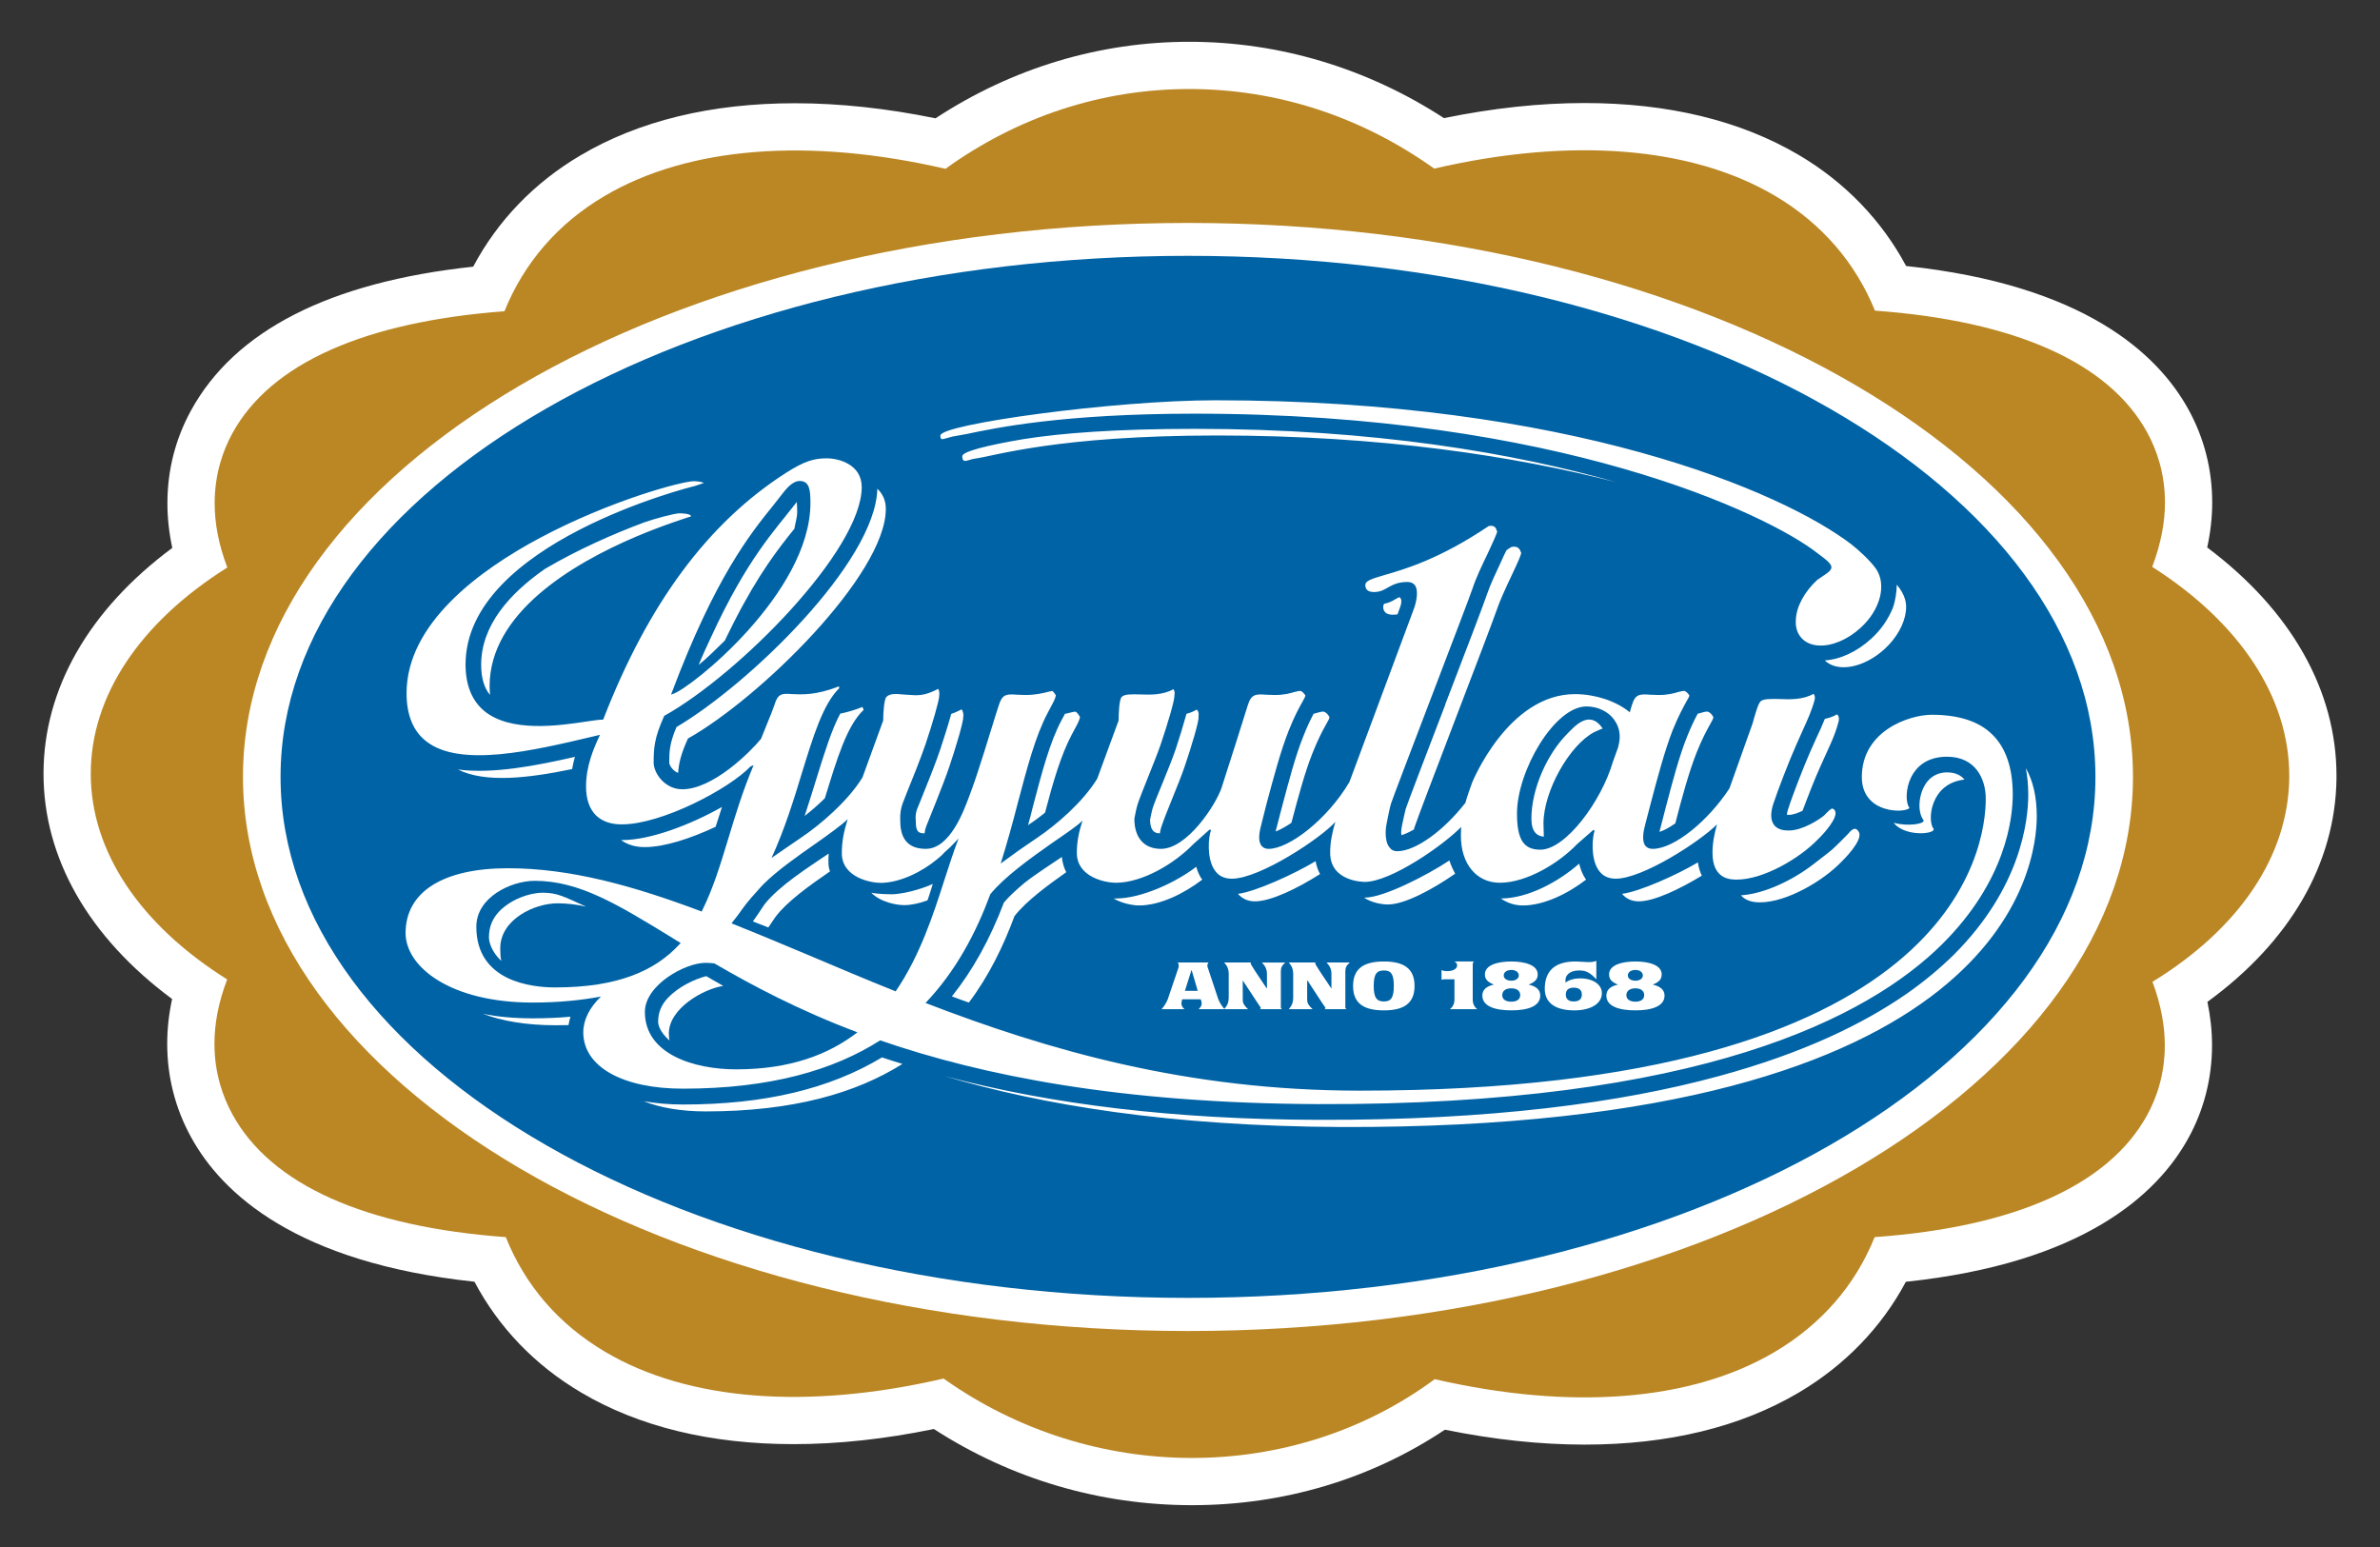 <?xml version="1.0" encoding="utf-8"?>
<!-- Generator: Adobe Illustrator 16.0.0, SVG Export Plug-In . SVG Version: 6.00 Build 0)  -->
<!DOCTYPE svg PUBLIC "-//W3C//DTD SVG 1.1//EN" "http://www.w3.org/Graphics/SVG/1.1/DTD/svg11.dtd">
<svg version="1.1" xmlns="http://www.w3.org/2000/svg" xmlns:xlink="http://www.w3.org/1999/xlink" x="0px" y="0px"
	 width="453.544px" height="294.803px" viewBox="0 0 453.544 294.803" enable-background="new 0 0 453.544 294.803"
	 xml:space="preserve">
<rect x="0" y="0" width="453.544" height="294.803" fill="#333333" stroke="none"/>
<g id="ALAP">
	<rect x="0.002" y="-0.001" fill="none" width="453.543" height="294.803"/>
</g>
<g id="GYULAI_LOGO_OVAL">
	<path fill="#FFFFFF" d="M227.152,286.835c-17.566,0-34.487-5.005-49.191-14.516c-9.29,1.915-18.262,2.884-26.722,2.884
		c-15.848,0-29.485-3.318-40.532-9.863c-8.761-5.174-15.694-12.396-20.292-21.088c-34.017-3.638-48.155-16.85-54.018-27.572
		c-3.007-5.491-4.533-11.478-4.533-17.786c0-2.799,0.313-5.646,0.934-8.519c-15.86-11.752-24.504-26.802-24.504-42.935
		c0-16.161,8.656-31.244,24.539-43.028c-0.618-2.87-0.929-5.715-0.929-8.511c0-6.262,1.504-12.193,4.47-17.63
		c8.359-15.291,26.442-24.512,53.798-27.453c4.65-8.75,11.627-16.008,20.423-21.194c11.148-6.599,24.917-9.949,40.911-9.949
		c8.478,0,17.468,0.965,26.774,2.87c14.566-9.554,31.197-14.582,48.354-14.582c17.176,0,33.871,5.017,48.538,14.546
		c9.296-1.908,18.284-2.874,26.768-2.874c15.961,0,29.709,3.334,40.866,9.91c8.795,5.194,15.772,12.436,20.433,21.146
		c33.863,3.594,47.951,16.696,53.801,27.333c3.006,5.478,4.528,11.442,4.528,17.735c0,2.792-0.32,5.657-0.954,8.569
		c15.943,11.947,24.638,27.199,24.638,43.501l-0.001,0.548c-0.199,16.187-8.874,31.095-24.596,42.543
		c0.586,2.801,0.881,5.571,0.881,8.288c0,6.263-1.572,12.4-4.551,17.749c-5.862,10.631-19.979,23.748-53.795,27.305
		c-4.617,8.66-11.588,15.893-20.412,21.117c-11.126,6.578-24.852,9.913-40.797,9.913c-0.002,0-0.002,0-0.002,0
		c-8.432,0-17.371-0.956-26.627-2.842C261.21,281.875,244.635,286.835,227.152,286.835L227.152,286.835z M181.722,253.019
		l3.303,2.347c12.396,8.813,26.963,13.47,42.127,13.47c15.029,0,29.175-4.582,40.913-13.251l3.331-2.461l4.035,0.929
		c9.346,2.15,18.277,3.242,26.549,3.242c12.5,0,23.439-2.562,31.635-7.405c7.18-4.252,12.32-10.137,15.273-17.491l2.099-5.224
		l5.615-0.399c23.099-1.644,38.952-8.228,44.64-18.54c1.057-1.898,2.295-4.974,2.295-9.024c0-2.794-0.598-5.807-1.779-8.954
		l-2.608-6.958l6.339-3.879c13.873-8.487,21.599-19.569,21.765-31.209v-0.379c0-11.763-7.795-23.203-21.946-32.213l-6.175-3.931
		l2.591-6.846c1.225-3.24,1.847-6.295,1.847-9.08c0-3.23-0.774-6.282-2.304-9.068c-5.643-10.262-21.488-16.841-44.613-18.518
		l-5.578-0.405l-2.108-5.181c-3.019-7.424-8.169-13.326-15.305-17.54c-8.226-4.849-19.196-7.413-31.72-7.413
		c-8.297,0-17.248,1.097-26.602,3.26l-3.951,0.914l-3.302-2.354c-12.384-8.827-26.717-13.493-41.451-13.493
		c-14.694,0-28.942,4.67-41.203,13.505l-3.31,2.385l-3.976-0.917c-9.376-2.164-18.339-3.261-26.639-3.261
		c-12.544,0-23.525,2.575-31.756,7.447c-7.132,4.205-12.267,10.109-15.274,17.559l-2.094,5.185l-5.576,0.42
		c-23.177,1.746-39.028,8.356-44.635,18.612c-1.504,2.756-2.268,5.788-2.268,9.003c0,2.833,0.612,5.87,1.82,9.026l2.641,6.902
		l-6.257,3.934c-14.066,8.843-21.813,20.093-21.813,31.677c0,11.554,7.734,22.769,21.779,31.578l6.275,3.938l-2.657,6.914
		c-1.212,3.156-1.827,6.192-1.827,9.023c0,3.253,0.782,6.329,2.324,9.146c5.676,10.383,21.605,17.036,44.856,18.737l5.617,0.41
		l2.086,5.231c2.941,7.376,8.029,13.239,15.122,17.427c8.127,4.815,18.97,7.357,31.369,7.357c8.266,0,17.193-1.1,26.536-3.268
		L181.722,253.019L181.722,253.019z"/>
	<path fill="#FFFFFF" d="M410.138,108.026c1.715-4.531,2.431-8.617,2.431-12.266c0-5.523-1.558-10.016-3.415-13.398
		c-7.28-13.242-25.132-21.227-51.852-23.164c-3.715-9.133-10.162-16.641-19.066-21.898c-15.983-9.422-38.949-11.18-64.925-5.172
		c-13.875-9.891-29.884-15.164-46.676-15.164c-16.723,0-32.695,5.281-46.465,15.203c-26.031-6.008-49.008-4.258-65.004,5.211
		c-8.906,5.25-15.34,12.781-19.035,21.934c-26.703,2.012-44.578,9.957-51.855,23.27c-1.824,3.344-3.371,7.82-3.371,13.32
		c0,3.641,0.695,7.75,2.414,12.242c-16.652,10.469-26.023,24.469-26.023,39.297l0,0c0,14.808,9.371,28.773,25.996,39.203
		c-1.73,4.504-2.426,8.608-2.426,12.25c0,5.589,1.586,10.101,3.43,13.468c7.324,13.399,25.289,21.43,52.094,23.391
		c3.645,9.142,10.047,16.613,18.906,21.844c15.836,9.383,38.652,11.11,64.516,5.106c28.328,20.136,66.445,20.179,93.601,0.121
		c25.938,5.968,48.841,4.237,64.782-5.188c8.901-5.271,15.367-12.724,19.046-21.884c26.723-1.902,44.579-9.929,51.884-23.171
		c1.858-3.341,3.413-7.863,3.413-13.371c0-3.599-0.684-7.665-2.351-12.114c16.483-10.085,25.883-23.93,26.066-38.827
		c0-0.156,0-0.293,0-0.438C436.252,132.878,426.833,118.655,410.138,108.026"/>
	<path fill="#BB8724" d="M410.138,108.026c1.715-4.531,2.431-8.617,2.431-12.266c0-5.523-1.558-10.016-3.415-13.398
		c-7.28-13.242-25.132-21.227-51.852-23.164c-3.715-9.133-10.162-16.641-19.066-21.898c-15.983-9.422-38.949-11.18-64.925-5.172
		c-13.875-9.891-29.884-15.164-46.676-15.164c-16.723,0-32.695,5.281-46.465,15.203c-26.031-6.008-49.008-4.258-65.004,5.211
		c-8.906,5.25-15.34,12.781-19.035,21.934c-26.703,2.012-44.578,9.957-51.855,23.27c-1.824,3.344-3.371,7.82-3.371,13.32
		c0,3.641,0.695,7.75,2.414,12.242c-16.652,10.469-26.023,24.469-26.023,39.297c0,14.808,9.371,28.773,25.996,39.203
		c-1.73,4.504-2.426,8.608-2.426,12.25c0,5.589,1.586,10.101,3.43,13.468c7.324,13.399,25.289,21.43,52.094,23.391
		c3.645,9.142,10.047,16.613,18.906,21.844c15.836,9.383,38.652,11.11,64.516,5.106c28.328,20.136,66.445,20.179,93.601,0.121
		c25.938,5.968,48.841,4.237,64.782-5.188c8.901-5.271,15.367-12.724,19.046-21.884c26.723-1.902,44.579-9.929,51.884-23.171
		c1.858-3.341,3.413-7.863,3.413-13.371c0-3.599-0.684-7.665-2.351-12.114c16.483-10.085,25.883-23.93,26.066-38.827
		c0-0.156,0-0.293,0-0.438C436.252,132.878,426.833,118.655,410.138,108.026z M226.389,253.644
		c-99.313,0-180.086-47.392-180.086-105.602c0-58.211,80.773-105.555,180.086-105.555c99.31,0,180.079,47.344,180.079,105.555
		C406.468,206.252,325.698,253.644,226.389,253.644z"/>
	<g>
		<path fill="#0063A5" d="M129.709,179.71c0,0-0.23-0.169-0.258-0.169c-0.531-0.305-1.043-0.625-1.563-0.96
			c-10.172-6.22-17.508-10.728-25.965-10.728c-4.566,0-11.152,3.137-11.152,8.75c0,10.423,10.512,11.566,15.008,11.566
			c12.02,0,19.066-3.199,23.672-8.184L129.709,179.71z M106.26,172.14c-4.43,0-10.93,3.07-10.93,8.581
			c0,0.883,0.035,1.695,0.199,2.398c-1.563-1.453-2.355-3.288-2.355-4.508c0-1.968,0.668-3.563,1.953-4.926
			c2.23-2.284,5.699-3.563,8.313-3.563c2.723,0,3.965,0.704,8.254,2.653C109.904,172.361,108.107,172.14,106.26,172.14z"/>
		<path fill="#0063A5" d="M154.139,182.041c5.352,2.273,10.867,4.603,16.539,6.879c4.594-6.714,7.16-14.559,9.336-21.375
			c0.957-2.909,1.734-5.363,2.656-7.754c0,0-0.586,0.595-1.234,1.282c-0.41,0.46-1.047,0.96-1.461,1.366
			c-0.355,0.43-0.82,0.837-1.316,1.234c-2.773,2.349-7.113,4.57-10.84,4.57c-1.926,0-7.398-1.038-7.398-5.655
			c0-2.203,0.367-4.056,1.098-6.434v-0.052c-0.777,0.867-3.66,2.957-6.191,4.728c-3.281,2.296-7.125,4.968-9.82,7.647
			c-0.609,0.603-1.141,1.29-1.688,1.856c-0.258,0.284-1.043,1.151-1.617,1.901c-0.578,0.72-1.637,2.297-2.57,3.415l-0.223,0.309
			l0.363,0.151C144.428,177.956,149.209,179.986,154.139,182.041z M169.912,170.416c0.801,0,1.652-0.14,2.52-0.293
			c3.316-0.684,5.324-1.684,5.324-1.684c-0.246,0.774-0.504,1.684-0.797,2.531c-0.07,0.211-0.164,0.419-0.215,0.61
			c-1.535,0.559-3.07,0.905-4.496,0.905c-1.242,0-4.395-0.5-6.219-2.363C166.029,170.123,167.381,170.416,169.912,170.416z
			 M145.377,172.807c0.113-0.199,0.258-0.387,0.395-0.57c2.676-3.367,8.02-6.801,12.156-9.585c-0.055,0.515-0.055,0.956-0.055,1.577
			c0,0.715,0.074,1.29,0.301,1.82c-3.879,2.669-8.238,5.782-10.418,8.712c-0.441,0.659-0.887,1.335-1.344,1.983
			c-0.969-0.387-1.957-0.784-2.941-1.159C144.053,174.823,144.857,173.573,145.377,172.807z"/>
		<polygon fill="#0063A5" points="227.049,184.869 225.807,188.814 228.244,188.814 227.084,184.869 		"/>
		<path fill="#0063A5" d="M261.782,187.886c0,2.3,0.621,2.957,1.945,2.957c1.301,0,1.887-0.657,1.887-2.957
			c0-2.345-0.586-2.95-1.887-2.95C262.403,184.936,261.782,185.541,261.782,187.886z"/>
		<path fill="#0063A5" d="M163.396,196.725c-11.105-4.184-19.891-8.839-27.25-13.129c-0.531-0.077-1.117-0.113-1.719-0.113
			c-3.891,0-11.535,4.231-11.535,9.353c0,8.066,9.371,10.945,17.41,10.945C150.521,203.78,157.873,200.986,163.396,196.725z
			 M127.459,196.936c0,0.473,0.047,0.896,0.117,1.341c-1.891-1.649-2.16-3.056-2.16-3.548c0-1.765,0.59-3.234,1.898-4.609
			c1.992-2.063,4.93-3.5,7.27-4.104c1.066,0.604,2.09,1.222,3.242,1.862C133.951,188.479,127.459,192.214,127.459,196.936z"/>
		<path fill="#0063A5" d="M299.894,190.843c1.042,0,1.55-0.466,1.55-1.313c0-0.864-0.508-1.316-1.55-1.316
			c-0.997,0-1.504,0.452-1.504,1.316C298.39,190.377,298.896,190.843,299.894,190.843z"/>
		<path fill="#0063A5" d="M311.661,186.886c0.816,0,1.407-0.407,1.407-1c0-0.621-0.591-1.047-1.407-1.047
			c-0.871,0-1.453,0.426-1.453,1.047C310.208,186.479,310.79,186.886,311.661,186.886z"/>
		<path fill="#0063A5" d="M293.536,161.92c4.82,0,11.633-9.222,13.82-16.733l0.971-2.691c0.213-0.797,0.33-1.445,0.33-2.102
			c0-1.461-0.543-2.547-1.08-3.281c-1.134-1.555-3.158-2.492-5.246-2.492c-6.138,0-13.244,12.328-13.244,20.386
			C289.087,159.975,290.327,161.92,293.536,161.92z M298.748,139.745c1.392-1.406,4.179-4.594,6.671-0.914
			c-0.375,0.102-1.242,0.531-1.608,0.684c-4.737,2.465-9.68,11.272-9.68,17.417c0,0.313,0.071,2.227,0.071,2.504
			c-1.321-0.093-2.371-0.941-2.371-3.425C291.831,150.339,294.843,143.628,298.748,139.745z"/>
		<path fill="#0063A5" d="M154.439,95.847c0-2.387-0.145-4.188-2.035-4.188c-0.953-0.016-1.977,0.711-3.188,2.281l-1.836,2.336
			c-4.422,5.477-11.109,13.777-19.363,35.727l-0.129,0.352l0.328-0.105C131.623,131.19,154.439,112.979,154.439,95.847z
			 M135.412,121.612c6.941-15.172,12.344-20.648,15.977-25.387c0.156-0.199,0.289-0.379,0.453-0.566
			c0.047,0.52,0.074,1.172,0.074,1.922c0,1.078-0.371,2.094-0.527,3.172c-3.016,3.727-6.848,8.617-11.508,17.773
			c-0.609,1.254-1.105,2.172-1.762,3.555c-1.891,1.828-3.418,3.391-4.98,4.625C133.951,124.729,134.619,123.323,135.412,121.612z"/>
		<path fill="#0063A5" d="M288.006,190.886c1.081,0,1.696-0.478,1.696-1.242c0-0.798-0.615-1.305-1.696-1.305
			c-1.125,0-1.731,0.507-1.731,1.305C286.274,190.408,286.881,190.886,288.006,190.886z"/>
		<path fill="#0063A5" d="M288.006,186.886c0.837,0,1.421-0.407,1.421-1c0-0.621-0.584-1.047-1.421-1.047
			c-0.862,0-1.449,0.426-1.449,1.047C286.557,186.479,287.144,186.886,288.006,186.886z"/>
		<path fill="#0063A5" d="M226.389,48.753c-95.496,0-172.926,44.461-172.926,99.289c0,54.844,77.43,99.289,172.926,99.289
			c95.488,0,172.926-44.445,172.926-99.289C399.314,93.214,321.877,48.753,226.389,48.753z M361.458,111.413
			c1.691,2.043,1.923,3.645,1.728,5.113c-0.282,2.336-1.704,5.023-4.091,7.195c-3.926,3.559-8.926,4.496-11.363,2.133
			c2.996-0.188,6.195-1.695,8.867-4.148c1.93-1.75,3.25-3.777,4.104-5.836C361.193,114.519,361.452,112.714,361.458,111.413z
			 M352.064,159.026c0.704-0.833,1.496-1.712,2.175-0.458c0.871,1.621-3.229,5.559-3.229,5.559
			c-3.489,3.7-10.521,7.829-15.614,7.829c-1.099,0-2.603-0.173-3.648-1.337c4.496-0.284,9.929-2.898,13.896-5.983
			c1.128-0.888,3.121-2.388,3.487-2.734C350.006,161.119,351.853,159.252,352.064,159.026z M350.364,137.519
			c-0.725,2.844-1.891,4.977-3.461,8.531c-1,2.188-2.375,5.702-3.397,8.452c-0.862,0.422-1.829,0.781-2.599,0.781
			c-0.089,0-0.23,0-0.375,0c0-0.227,0.028-0.555,0.239-1.14c0.772-2.47,2.993-8.172,4.285-11.102c0,0.031,1.083-2.406,1.083-2.406
			c0.584-1.242,1.143-2.453,1.616-3.648c0.788-0.164,1.567-0.402,2.296-0.859C350.583,136.487,350.427,137.354,350.364,137.519z
			 M231.606,76.28c67.392,0,107.896,17.262,121.221,27.469c1.241,0.961,3.576,3.07,4.671,4.641c2.063,3,0.858,7.793-2.899,11.215
			c-2.438,2.258-5.438,3.523-7.952,3.41c-1.378-0.074-2.552-0.539-3.336-1.426c-0.786-0.844-1.18-2.02-1.087-3.406
			c0.066-2.551,1.637-5.41,4.074-7.672l0.92-0.617c0.646-0.426,1.355-0.898,1.615-1.297c0.186-0.25,0.207-0.516,0.115-0.789
			c-0.259-0.617-1.029-1.203-2.013-1.945l-0.638-0.484c-9.445-7.383-49.27-26.547-118.62-26.547
			c-25.188,0-37.969,2.719-43.445,3.871l-2.75,0.496l-1.141,0.313c-0.457,0.129-0.816,0.246-0.949,0.129
			c-0.137-0.09-0.184-0.316-0.184-0.652C179.209,80.862,212.123,76.28,231.606,76.28z M323.318,143.401
			c-1.517,3.859-2.767,8.488-4.063,13.504c-1.116,0.769-2.137,1.355-3.017,1.628c0.059-0.257,0.104-0.503,0.213-0.859l0.967-3.75
			c1.316-5.012,2.563-9.772,4.083-13.562c0.816-2.023,1.487-3.375,2.013-4.344c0.975-0.234,1.568-0.516,1.991-0.375
			c0.617,0.227,0.964,0.953,0.964,0.953C326.708,137.054,325.327,138.401,323.318,143.401z M232.036,82.987
			c-30.589,0-42.608,3.938-46.144,4.391c-1.449,0.188-2.512,1.141-2.512-0.453c0-0.871,4.723-2.07,11.609-3.234
			c7.16-1.152,17.699-1.969,32.688-1.969c34.104,0,60.929,4.625,80.405,10.191C288.646,86.909,263.189,82.987,232.036,82.987z
			 M289.886,105.245c0.183,0.703-3.529,7.492-4.709,11.117c-1.104,3.273-14.745,38.562-15.53,41.035
			c-0.082,0.159-0.128,0.386-0.194,0.667c-0.9,0.524-1.734,0.903-2.392,1.094c-0.028-0.132-0.046-0.25-0.046-0.406
			c0-0.671,0.088-1.086,0.132-1.226c0.003-0.056,0.003-0.129,0.022-0.212c0.274-1.226,0.596-2.813,0.712-3.171
			c0.375-1.165,4.009-10.645,7.522-19.813c0-0.031,0.02-0.117,0.02-0.117c3.825-9.953,7.43-19.383,7.988-21.07
			c0.545-1.648,1.75-4.195,2.766-6.375c0.338-0.77,0.638-1.391,0.916-1.922c0.297-0.219,0.568-0.395,0.913-0.602
			C289.886,103.815,289.771,105.651,289.886,105.245z M250.161,143.401c-1.53,3.824-2.746,8.43-4.068,13.405
			c-1.157,0.778-2.189,1.341-2.99,1.646c0.021-0.176,0.07-0.441,0.184-0.778l0.979-3.78c1.334-4.981,2.554-9.742,4.084-13.531
			c0.782-2.023,1.47-3.375,1.979-4.344c1-0.234,1.608-0.516,2-0.375c0.631,0.227,0.991,0.953,0.991,0.953
			C253.532,137.054,252.161,138.401,250.161,143.401z M228.399,136.62c0.137,0.688-1.397,5.801-2.64,9.43
			c-1.098,3.265-3.582,8.874-4.383,11.348c-0.137,0.323-0.25,0.879-0.355,1.405c-0.789-0.004-1.801-0.234-1.867-2.542
			c0.148-0.813,0.375-1.767,0.461-2.117c0.336-1.095,1.129-2.992,1.953-4.992c0.93-2.273,1.852-4.57,2.465-6.344
			c0.613-1.84,1.449-4.535,2.074-6.789c0.664-0.164,1.313-0.414,1.925-0.789C228.735,135.706,228.244,136.987,228.399,136.62z
			 M205.811,136.62c-0.156,0.867-0.602,1.563-1.57,3.363c-2.082,3.938-3.586,9.105-5.094,14.886
			c-1.051,0.841-2.082,1.617-3.07,2.246c0,0-0.043,0.074-0.172,0.129c0.328-1.18,0.656-2.332,0.883-3.351
			c1.758-6.703,3.281-12.516,5.527-16.688c-0.02,0,0.512-0.93,0.512-0.93c0.016-0.07,0.055-0.137,0.09-0.23
			c1.125-0.246,1.855-0.488,2.074-0.402C205.326,135.784,205.811,136.62,205.811,136.62z M181.271,136.046
			c0.559-0.176,1.16-0.441,1.883-0.816c0.09-0.332,0.586,0.766,0.398,1.391c0.121,0.688-1.406,5.801-2.629,9.43
			c-1.086,3.265-3.965,10.265-4.391,11.348c-0.176,0.456-0.293,0.913-0.34,1.405c-1.105-0.004-1.672-0.234-1.672-2.276
			c0-0.016,0-0.212,0-0.212l-0.043-0.347c0-0.669,0.109-1.302,0.254-1.691l0.75-1.849c1.078-2.651,2.875-7.112,3.699-9.62
			C179.693,141.229,180.615,138.433,181.271,136.046z M168.807,96.976c0,12.52-24.027,36.082-37.703,43.758
			c-1.34,2.926-1.754,4.758-1.879,6.559c-1.078-0.414-1.648-1.492-1.691-1.914c0-2.137,0.043-3.68,1.379-6.828
			c13.809-8.148,37.938-31.402,38.277-45.414C168.139,94.046,168.807,95.261,168.807,96.976z M164.584,135.272
			c-3.25,3.066-5.102,9.422-7.398,16.847c-1.258,1.242-2.582,2.383-3.852,3.379c0.84-2.555,1.625-5.086,2.34-7.405
			c1.434-4.621,2.82-9.074,4.445-12.098c1.215-0.25,2.594-0.617,4.23-1.273L164.584,135.272z M108.334,195.346
			c-0.801,0.02-1.609,0.031-2.445,0.031c-5.598,0-10.25-0.809-13.91-2.195c2.848,0.595,6.027,0.875,9.543,0.875
			c2.449,0,4.875-0.093,7.188-0.309C108.553,194.283,108.428,194.791,108.334,195.346z M111.154,196.725
			c0-2.371,1.18-4.706,3.367-6.819c-3.883,0.73-8.215,1.147-13,1.147c-15.734,0-24.23-6.816-24.23-13.246
			c0-7.858,7.145-12.351,19.52-12.351c11.883,0,23.836,3.343,36.578,8.125l0.328,0.129l0.145-0.316
			c2.02-4.055,3.426-8.642,4.895-13.492c1.344-4.431,2.742-9.048,4.695-13.703l0.184-0.379l-0.605,0.23
			c-4.078,4.289-16.922,11.046-24.52,11.046c-2.129,0.02-3.773-0.585-4.977-1.75c-1.227-1.253-1.855-3.085-1.855-5.492
			c0-3.944,1.496-7.304,2.5-9.476l0.148-0.348l-0.367,0.09l-1.004,0.242c-11.289,2.664-25.324,6.023-31.781,0.863
			c-2.441-1.91-3.699-4.988-3.699-9.121c0-13.273,13.875-23.453,25.5-29.641c13.289-7.07,26.977-10.766,29.289-10.766
			c0.875,0.027,1.625,0.191,1.863,0.328c-0.332,0.145-1.816,0.617-1.816,0.617c-0.43,0.078-43.594,10.875-43.594,33.984
			c0,3.859,1.18,6.805,3.434,8.75c5.012,4.301,14.43,2.895,19.5,2.141c1.398-0.211,2.496-0.375,3.152-0.375h0.125l0.047-0.09
			c8.586-22.129,20.012-37.496,34.879-46.988c3.262-2.066,5.152-2.746,7.719-2.719c2.293,0,6.641,1.172,6.641,5.48
			c0,12.02-23.43,35.668-37.602,43.574l-0.066,0.055l-0.008,0.059c-1.855,4.121-1.973,6.035-1.973,8.816
			c0,2.059,2.176,5.081,5.445,5.081c5.863,0,12.977-7.128,15.012-9.608c0.027-0.07,1.297-3.223,1.297-3.223
			c0.523-1.254,0.961-2.352,1.273-3.281c0.656-2.195,1.477-2.164,3.359-2.027c1.824,0.082,4.566,0.246,8.895-1.473
			c0.035,0.133,0.063,0.23,0.102,0.328c-3.09,3.023-4.941,9.066-7.098,16.063c-1.563,5.148-3.313,10.84-5.828,16.312
			c0.898-0.621,2.066-1.429,2.066-1.429l3.625-2.484c3.5-2.345,8.871-6.907,11.637-11.422l3.953-10.859
			c0-1.563,0.195-4.063,0.613-4.5c0.711-0.703,1.855-0.586,3.316-0.453l2.063,0.129c1.34,0.012,2.457-0.152,4.484-1.207
			c0.102,0.148,0.227,0.5,0.227,0.859c0,0.113,0,0.195-0.027,0.266v0.063v0.031c0,0.023,0,0.07,0,0.117
			c0,0.879-1.285,5.297-2.609,9.219c-0.809,2.398-2.574,6.847-3.652,9.46l-0.742,1.915c-0.363,0.983-0.43,2.077-0.43,2.702
			c0,0.353,0.02,0.578,0.02,0.603c0,3.464,1.625,5.25,4.848,5.25c4.668,0,7.289-7.267,8.559-10.763l0.301-0.816
			c1.086-2.921,3.406-10.456,4.531-14.136l0.527-1.637c0.668-2.188,1.52-2.16,3.488-2.023l1.5,0.051
			c1.863,0.027,3.398-0.332,4.32-0.574c0.383-0.086,0.832-0.199,0.898-0.18c0.188,0.094,0.48,0.523,0.68,0.813
			c-0.125,0.645-0.426,1.23-1.023,2.328l-0.508,0.961c-2.383,4.48-3.922,10.414-5.762,17.343c-0.934,3.68-2.004,7.5-3.227,11.43
			c0.113-0.07,3.391-2.461,3.391-2.461l3.652-2.507c3.477-2.345,8.602-6.688,11.352-11.203l4.074-11.078
			c0-1.563,0.137-4.063,0.594-4.5c0.539-0.559,1.871-0.508,3.426-0.477c1.945,0.07,4.43,0.152,6.41-0.992
			c0.172,0.188,0.246,0.438,0.246,0.719c0,0.242-0.035,0.426-0.035,0.426c0,0.035,0,0.082,0,0.098c0,0.977-1.281,5.344-2.613,9.25
			c-0.559,1.668-1.508,3.969-2.367,6.145c-0.828,2.089-1.617,4.026-2.016,5.23c-0.285,0.805-0.605,2.702-0.641,2.805
			c0,3.663,1.875,5.75,5.07,5.75c4.945,0,10.366-8.234,11.528-11.579c1.199-3.632,4.417-13.854,5.01-15.772
			c0.684-2.188,1.532-2.16,3.516-2.023l1.5,0.051c1.829,0.027,3.041-0.316,3.899-0.574c0.538-0.117,0.954-0.25,1.196-0.18
			c0.51,0.215,0.838,0.813,0.858,0.813c0.054,0.148-0.212,0.641-0.53,1.211c-0.57,1.016-1.5,2.648-2.619,5.48
			c-1.58,3.984-2.843,8.813-4.229,13.94l-0.95,3.778c-0.404,1.48-0.779,3.284-0.029,4.246c0.3,0.413,0.779,0.609,1.354,0.609
			c3.938,0,11.229-5.657,15.402-12.72l12.276-32.987c0.059-0.129,1.154-3.094,0.238-4.496c-0.305-0.426-0.797-0.656-1.459-0.656
			c-1.884,0-2.833,0.586-3.7,1.047c-0.754,0.43-1.441,0.871-2.72,0.871c-1.405,0-1.597-0.832-1.597-1.324
			c0-0.82,1.175-1.184,3.563-1.887c3.921-1.137,10.526-3.023,19.945-9.363c1.188-0.266,1.468,0.527,1.524,0.879
			c0.047,0.051,0.054,0.098,0.109,0.152c-0.109,0.477-0.996,2.473-1.813,4.188c-1.118,2.297-2.325,4.867-2.9,6.688
			c-0.554,1.633-4.346,11.508-7.983,21.055c-3.688,9.656-7.169,18.772-7.579,20c-0.245,0.805-0.733,3.405-0.766,3.508
			c-0.101,0.448-0.226,1.18-0.226,1.984c0,1.02,0.163,2.063,0.688,2.733c0.375,0.539,0.866,0.782,1.487,0.782
			c3.609,0,9.004-4.066,13.029-9.235c0.318-1.227,0.771-2.414,1.25-3.78c0.054-0.157,6.875-16.926,19.625-16.926
			c3.787,0,7.693,1.285,10.217,3.285l0.225,0.188l0.275-0.969l0.117-0.367c0.657-2.188,1.484-2.16,3.524-2.023l1.47,0.051
			c1.807,0.027,3.051-0.316,3.869-0.574c0.553-0.117,0.949-0.25,1.22-0.18c0.512,0.215,0.87,0.813,0.87,0.813
			c0.031,0.148-0.209,0.641-0.57,1.211c-0.546,1.016-1.476,2.648-2.621,5.48c-1.533,3.984-2.824,8.824-4.175,13.94l-0.983,3.778
			c-0.408,1.48-0.75,3.284-0.041,4.246c0.32,0.413,0.791,0.609,1.407,0.609c4.093,0,10.578-5.321,14.634-11.524
			c0.667-1.851,4.412-12.39,4.412-12.39c0.275-0.984,0.979-3.652,1.484-4.168c0.541-0.543,1.966-0.492,3.548-0.473
			c2.052,0.098,4.593,0.156,6.562-0.984c0.188,0.18,0.27,0.453,0.27,0.711c0,0.254-0.046,0.43-0.046,0.43
			c-0.538,2.031-1.358,3.809-2.367,6.031l-1.083,2.422c-1.351,3.039-3.592,8.812-4.43,11.391c-0.273,0.82-0.391,1.538-0.391,2.202
			c0,0.695,0.166,1.281,0.508,1.754c0.774,1.099,2.301,1.099,2.863,1.099c2.607,0,5.857-2.13,6.729-2.88l0.479-0.504
			c0.407-0.383,0.805-0.82,1.094-0.784c0.207,0.051,0.349,0.184,0.478,0.409c0.679,1.234-2.063,4.297-3.171,5.359
			c-3.563,3.746-10.5,7.758-15.533,7.758c-1.158,0-4.639,0-4.639-5.093c0-1.899,0.318-3.5,0.859-5.431
			c-3.204,3.228-14.158,10.353-19.299,10.353c-1.46,0-2.585-0.559-3.343-1.734c-1.509-2.306-1.087-6.371-0.68-7.403l-0.241-0.163
			l-3.096,2.706c-3.476,3.641-9.629,7.367-14.733,7.367c-4.438,0-7.414-3.585-7.414-8.944c0-0.61,0.03-1.129,0.052-1.691
			c-3.355,3.456-13.396,10.472-18.375,10.472c-0.263,0-6.588-0.063-6.588-5.53c0-2.024,0.348-3.758,0.988-5.915
			c-2.609,2.988-14.359,10.837-19.726,10.837c-1.483,0-2.601-0.559-3.345-1.734c-1.506-2.306-1.076-6.371-0.655-7.403
			c0.017-0.034,0-0.163-0.087-0.229c-0.03-0.017-0.143-0.017-0.226,0.066l-3.023,2.706c-3.5,3.641-9.652,7.367-14.777,7.367
			c-1.945,0-7.426-1.039-7.426-5.694c0-2.087,0.355-3.907,1.09-6.184c-0.77,0.901-3.465,2.684-5.973,4.418
			c-4.039,2.847-9.016,6.421-11.609,9.655c-2.723,7.349-6.531,14.61-12.34,20.711c23.316,8.992,49.848,16.712,82.763,16.712
			c113.563,0,119.279-46.375,119.279-55.641c0-3.695-1.891-7.996-7.391-7.996c-4.007,0-5.945,2.121-6.82,3.891
			c-1.094,2.202-1.059,4.809-0.381,5.801c0.092,0.03,0.092,0.07,0.046,0.07c-0.313,0.468-2.53,0.827-4.774,0.101
			c-1.593-0.491-4.297-1.965-4.297-5.972c0-8.91,9.15-11.887,13.321-11.887c5.148,0,9.054,1.258,11.601,3.824
			c2.551,2.52,3.841,6.379,3.841,11.367c0,4.559-1.309,16.43-13.383,28.456c-14.13,14.059-46.278,30.813-119.051,30.548
			c-37.508-0.157-63.832-5.391-83.395-12.149c-8.84,5.646-20.867,9.208-37.609,9.208
			C118.607,207.46,111.154,203.261,111.154,196.725z M87.256,146.64c6.586,0.879,14.777-0.691,22.305-2.41
			c-0.211,0.727-0.402,1.508-0.531,2.328C100.783,148.269,92.518,149.265,87.256,146.64z M118.354,160.089
			c0.074,0,0.129,0.03,0.191,0c5.492,0,13.164-2.993,19.043-6.313c-0.418,1.257-0.82,2.538-1.215,3.78
			c-4.648,2.18-9.707,3.871-13.48,3.871C122.557,161.428,120.244,161.494,118.354,160.089z M93.385,132.437
			c-1.133-1.363-1.691-3.254-1.691-5.777c0-7.418,5.352-13.535,12.195-18.273c6.344-3.727,13.078-6.672,18.84-8.828
			c2.02-0.711,5.809-1.742,6.805-1.742c0,0,2.152,0,2.152,0.586c0,0-5.148,1.598-10.418,3.836
			c-12.484,5.305-27.965,14.711-27.965,28.512C93.303,131.339,93.346,131.897,93.385,132.437z M263.587,115.632
			c0-0.215,0.074-0.434,0.211-0.582c0.658-0.125,1.15-0.332,1.605-0.578c0.111-0.055,0.211-0.082,0.32-0.18
			c0.278-0.117,0.512-0.328,0.837-0.43c0-0.117,0.233-0.078,0.379,0.227c0.388,0.723-0.362,2.156-0.621,2.977
			c-0.101,0-0.235,0.02-0.362,0.055c-0.185,0.023-0.396,0.023-0.587,0.023C263.962,117.144,263.587,116.362,263.587,115.632z
			 M306.631,185.689c0-1.82,2.483-2.465,5.03-2.465c2.482,0,5,0.645,5,2.465c0,0.93-0.521,1.473-1.718,1.941
			c1.472,0.317,2.259,1.035,2.259,2.09c0,2.063-2.479,2.82-5.541,2.82c-3.121,0-5.547-0.758-5.547-2.82
			c0-1.055,0.729-1.772,2.213-2.09C307.146,187.162,306.631,186.619,306.631,185.689z M312.294,171.765
			c-1.483,0-2.476-0.583-3.195-1.43c3.313-0.403,10.555-3.657,14.462-5.996c0.133,0.952,0.379,1.75,0.75,2.53
			C320.083,169.439,315.224,171.765,312.294,171.765z M282.97,185.689c0-1.82,2.488-2.465,5.036-2.465
			c2.488,0,5.03,0.645,5.03,2.465c0,0.93-0.53,1.473-1.746,1.941c1.504,0.317,2.229,1.035,2.229,2.09c0,2.063-2.426,2.82-5.513,2.82
			c-3.07,0-5.524-0.758-5.524-2.82c0-1.055,0.721-1.772,2.204-2.09C283.515,187.162,282.97,186.619,282.97,185.689z
			 M290.239,172.549c-1.633,0-3.031-0.492-4.225-1.328c5.264-0.039,11.014-3.227,14.921-6.64c0.246,1.015,0.601,1.968,1.147,2.813
			c0.063,0.07,0.129,0.151,0.178,0.226C298.748,170.335,294.14,172.549,290.239,172.549z M300.198,183.225
			c0.408,0,0.87,0.044,1.313,0.059c0.408,0,0.8,0.063,1.191,0.063c0.554,0,1.016-0.063,1.504-0.227v3.5
			c-1.244-1.336-2.021-1.684-3.271-1.684c-1.884,0-2.661,0.98-2.612,1.95v0.351c0.775-0.53,1.662-0.797,2.791-0.797
			c2.469,0,4.15,1.191,4.15,2.813c0,2.094-2.254,3.289-5.254,3.289c-3.871,0-5.63-1.633-5.63-4.109
			C294.381,185.064,296.261,183.225,300.198,183.225z M275.286,186.619c-0.238,0-0.426,0.024-0.584,0.102v-1.852
			c0.209,0.102,0.576,0.195,1.108,0.195c1.25,0,1.866-0.554,1.866-1.063c0-0.273-0.1-0.586-0.508-0.777h3.691
			c-0.074,0.059-0.207,0.286-0.207,0.52v6.746c0,0.855,0.375,1.449,0.845,1.824h-5.196c0.484-0.375,0.867-0.969,0.867-1.824v-3.871
			H275.286z M264.481,172.361c-1,0-3.008-0.269-4.538-1.305c0.046,0,0.093,0,0.13,0c3.608,0,11.87-4.262,16.129-7.078
			c0.296,0.891,0.671,1.735,1.1,2.516C273.061,169.439,267.718,172.361,264.481,172.361z M269.564,187.886
			c0,3.46-2.222,4.655-5.837,4.655c-3.654,0-5.879-1.195-5.879-4.655c0-3.454,2.225-4.661,5.879-4.661
			C267.343,183.225,269.564,184.432,269.564,187.886z M256.603,192.314h-4.195c0.074-0.066,0.188-0.148,0.188-0.203
			c0-0.093-0.159-0.262-0.73-1.125l-2.695-4.125h-0.07v3.629c0,0.676,0.266,1.113,1.037,1.824h-4.537
			c0.578-0.675,0.837-1.281,0.837-2.258v-4.367c0-0.991-0.259-1.616-0.837-2.273h5.109c-0.022,0.032-0.081,0.133-0.081,0.18
			c0,0.098,0.329,0.641,0.867,1.469l2.183,3.259h0.047v-2.657c0-0.922-0.238-1.5-0.922-2.25h4.43
			c-0.629,0.54-0.858,0.961-0.858,1.695v6.828C256.373,192.166,256.489,192.214,256.603,192.314z M244.294,192.314h-4.195
			c0.1-0.066,0.166-0.148,0.166-0.203c0-0.093-0.117-0.262-0.704-1.125l-2.718-4.125h-0.02v3.629c0,0.676,0.245,1.113,1.012,1.824
			h-4.445c-0.033-0.008-0.033-0.054-0.079-0.054c-0.009,0-0.009,0.046-0.046,0.054h-4.857c0.357-0.313,0.587-0.711,0.587-1.038
			c0-0.274-0.046-0.599-0.204-0.845h-3.479c-0.125,0.246-0.172,0.57-0.172,0.845c0,0.327,0.191,0.726,0.594,1.038h-4.383
			c0.512-0.559,0.938-1.262,1.188-1.906l2.055-6.063c0.023-0.109,0.035-0.242,0.035-0.344c0-0.179-0.035-0.406-0.219-0.586h5.898
			c-0.163,0.18-0.229,0.407-0.229,0.586c0,0.102,0.016,0.234,0.066,0.344l2.018,6.063c0.25,0.625,0.666,1.306,1.149,1.853
			c0.593-0.657,0.839-1.259,0.839-2.204v-4.367c0-0.991-0.246-1.616-0.885-2.273h5.146c-0.03,0.032-0.093,0.133-0.093,0.18
			c0,0.098,0.367,0.641,0.875,1.469l2.176,3.259h0.066v-2.657c0-0.922-0.259-1.5-0.954-2.25h4.454
			c-0.625,0.54-0.851,0.961-0.851,1.695v6.828C244.085,192.166,244.186,192.214,244.294,192.314z M217.057,172.549
			c-0.969,0-3.125-0.313-4.84-1.328c0.156,0,0.309,0,0.418,0c4.824,0,11.398-3.019,15.325-6.043
			c0.229,0.786,0.538,1.551,0.967,2.216c0.067,0.07,0.117,0.151,0.192,0.226C225.568,170.335,221.002,172.549,217.057,172.549z
			 M239.147,171.765c-1.471,0-2.5-0.583-3.236-1.43c3.367-0.403,10.837-3.841,14.797-6.224c0.165,0.93,0.457,1.728,0.844,2.453
			C247.231,169.323,242.169,171.765,239.147,171.765z M203.186,166.214c-3.637,2.569-7.684,5.551-9.867,8.375
			c-2.117,5.718-4.867,11.39-8.688,16.464c-1.102-0.379-2.199-0.784-3.23-1.176c3.926-4.921,7.207-10.773,9.91-17.883
			c0.984-1.188,2.402-2.468,3.926-3.75c2.277-1.796,5.301-3.688,7.113-4.938C202.459,164.394,202.764,165.401,203.186,166.214z
			 M366.528,156.261c-1.352-1.863-0.776-5.696,0.957-7.559c0.779-0.855,1.973-1.512,3.543-1.512c1.637,0,2.703,0.594,3.324,1.37
			c-6.563,0.723-7.081,7.816-5.917,9.333c0.642,0.905-4.204,1.608-6.854-0.392c-0.56-0.438-0.787-0.813-0.623-0.695
			C363.561,157.557,367.077,156.971,366.528,156.261z M134.49,211.795c-4.645,0-8.672-0.684-11.836-1.945
			c2.273,0.395,4.797,0.633,7.473,0.633c15.551,0,27.957-2.972,37.949-8.98c1.297,0.422,2.574,0.859,3.898,1.242
			C163.162,208.291,151.178,211.795,134.49,211.795z M255.528,214.769c-32.663-0.165-56.894-4.169-75.554-9.712
			c20.539,5.462,43.938,8.262,71.124,8.345c32.975,0.109,57.798-3.243,76.403-8.32c16.184-4.392,27.52-9.962,35.784-15.665
			c3.595-2.515,6.557-5.039,9-7.438c12.854-12.797,14.229-25.636,14.229-30.539c0-1.824-0.166-3.491-0.467-5.054
			c1.408,2.438,2.088,5.57,2.088,9.171C388.136,164.714,382.593,215.174,255.528,214.769z"/>
		<path fill="#0063A5" d="M311.661,190.886c1.057,0,1.666-0.478,1.666-1.242c0-0.798-0.609-1.305-1.666-1.305
			c-1.093,0-1.734,0.507-1.734,1.305C309.927,190.408,310.568,190.886,311.661,190.886z"/>
	</g>
</g>
</svg>
